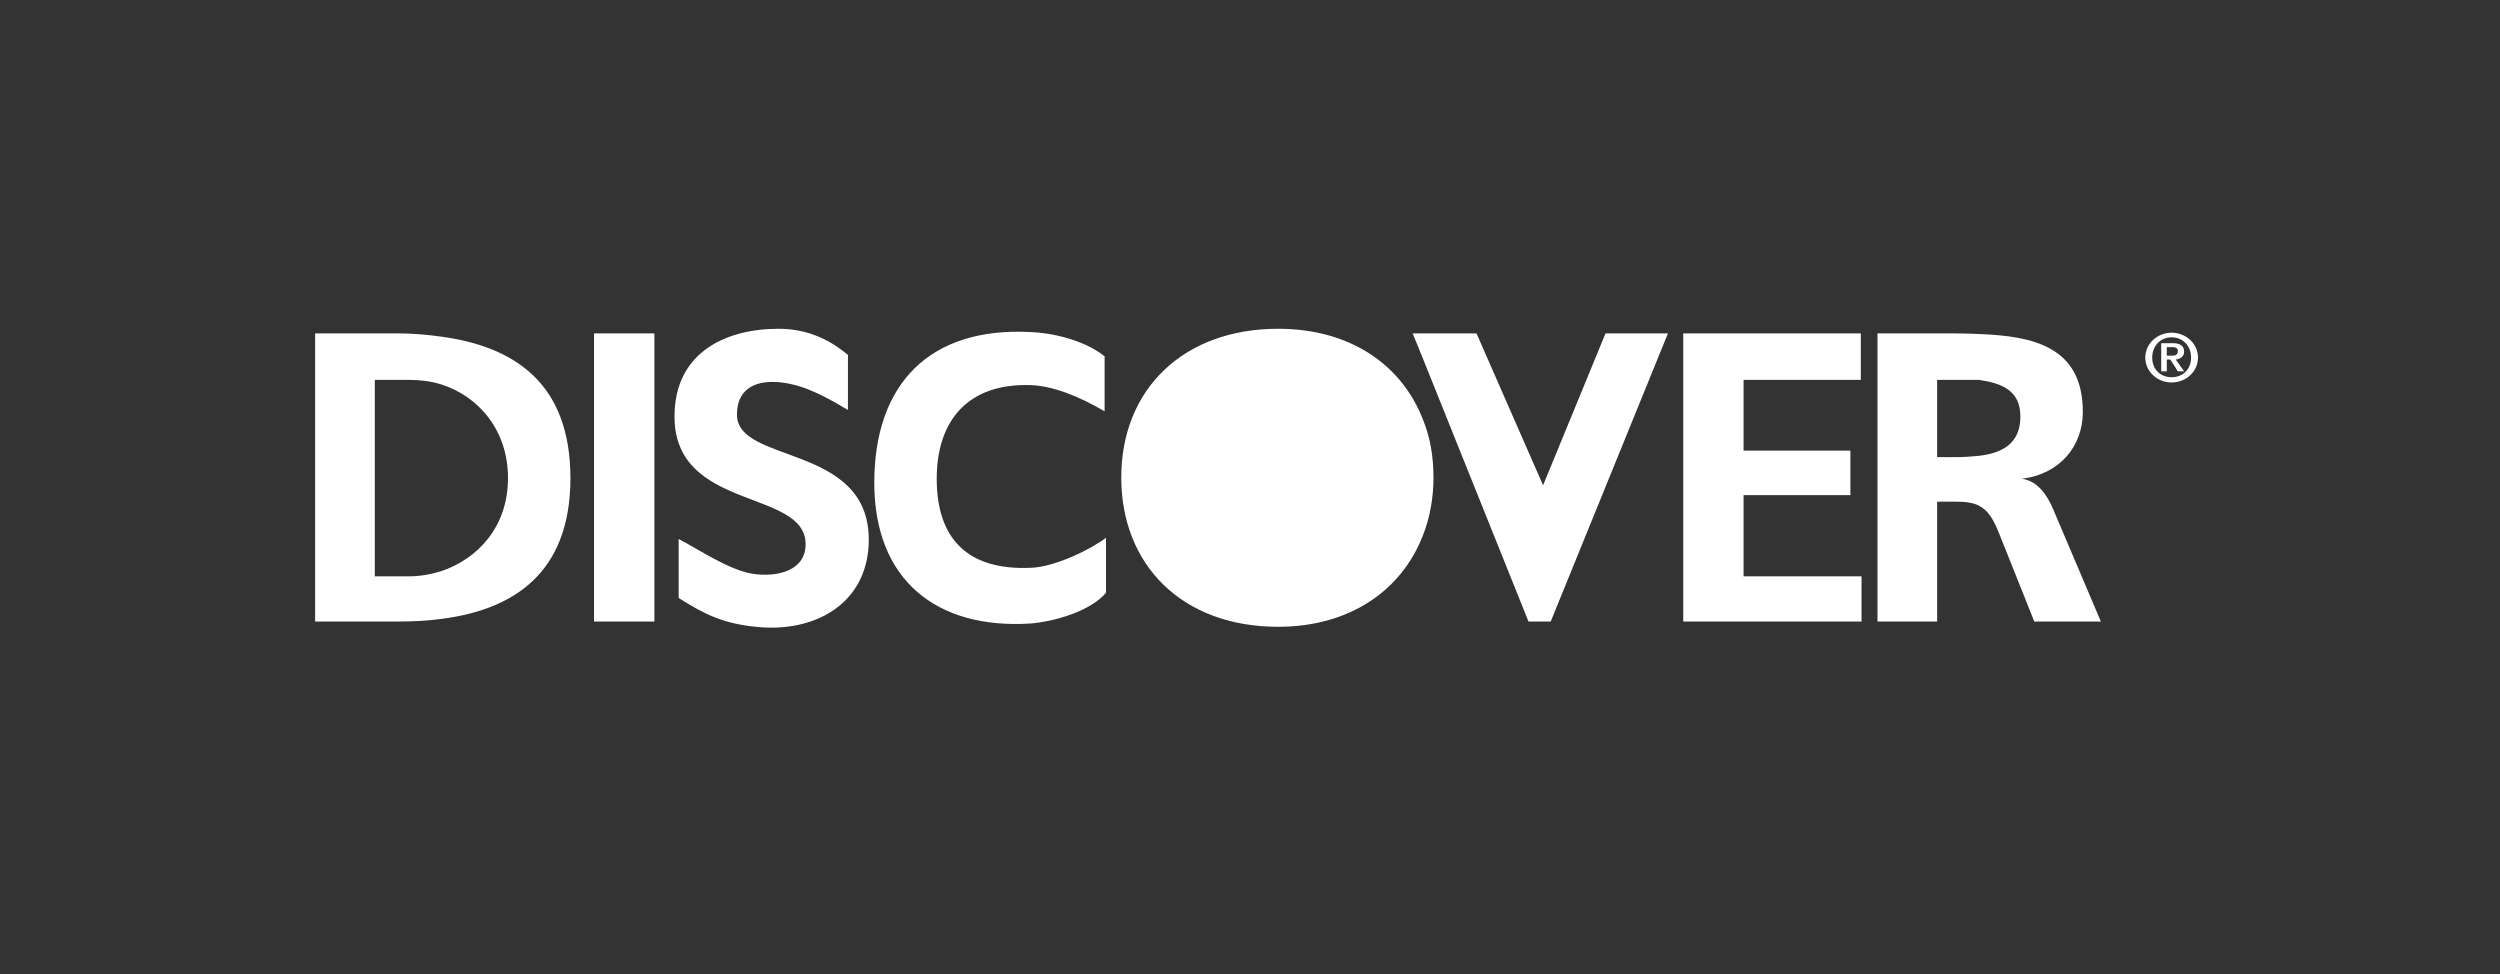 <svg width="77" height="30" viewBox="0 0 77 30" fill="none" xmlns="http://www.w3.org/2000/svg">
<rect x="0" y="0" width="77" height="30" fill="#333333" stroke="none"/>
<path fill-rule="evenodd" clip-rule="evenodd" d="M9.706 10.268H12.227C12.698 10.268 13.168 10.308 13.595 10.369C15.817 10.671 17.569 11.781 17.569 14.726C17.569 17.651 15.817 18.78 13.595 19.062C13.168 19.123 12.697 19.143 12.227 19.143H9.706V10.268ZM66.886 11.619C67.228 11.619 67.485 11.377 67.485 11.014C67.485 10.651 67.228 10.389 66.886 10.389C66.544 10.389 66.288 10.651 66.288 11.014C66.288 11.377 66.544 11.619 66.886 11.619ZM66.886 10.247C66.993 10.247 67.099 10.267 67.197 10.306C67.296 10.344 67.385 10.401 67.461 10.472C67.536 10.543 67.596 10.627 67.637 10.72C67.677 10.813 67.698 10.913 67.698 11.014C67.698 11.114 67.677 11.214 67.637 11.307C67.596 11.4 67.536 11.485 67.461 11.556C67.385 11.627 67.296 11.684 67.197 11.722C67.099 11.761 66.993 11.78 66.886 11.78C66.78 11.78 66.674 11.761 66.576 11.722C66.477 11.684 66.388 11.627 66.312 11.556C66.237 11.485 66.177 11.4 66.136 11.307C66.096 11.214 66.075 11.115 66.075 11.014C66.075 10.913 66.096 10.814 66.136 10.721C66.177 10.628 66.237 10.543 66.312 10.472C66.388 10.401 66.477 10.344 66.576 10.306C66.674 10.267 66.78 10.247 66.886 10.247ZM66.886 11.135L66.843 11.074H66.737V11.438H66.565V10.57H66.929C67.142 10.57 67.271 10.651 67.271 10.832C67.271 10.973 67.164 11.054 67.014 11.074L67.271 11.438H67.078L66.886 11.135ZM66.886 10.691H66.908C66.993 10.691 67.078 10.711 67.078 10.812C67.078 10.934 66.993 10.954 66.908 10.954H66.737V10.691H66.886ZM60.946 14.04C61.651 13.959 62.228 13.676 62.228 12.829C62.228 12.023 61.652 11.8 60.946 11.7H59.664V14.08H60.262C60.497 14.08 60.732 14.06 60.946 14.04ZM60.946 10.288C62.613 10.348 64.151 10.671 64.151 12.688C64.151 13.737 63.446 14.605 62.271 14.746C62.763 14.806 63.062 15.27 63.233 15.674L64.707 19.143H62.656L61.545 16.36C61.374 15.956 61.224 15.714 60.947 15.573C60.797 15.492 60.562 15.451 60.262 15.451H59.664V19.143H57.827V10.268H59.813C60.176 10.268 60.583 10.268 60.946 10.288ZM43.83 12.93C44.044 13.455 44.151 14.04 44.151 14.706C44.151 15.331 44.044 15.936 43.83 16.481C43.168 18.195 41.565 19.305 39.365 19.305C36.416 19.305 34.535 17.408 34.535 14.705C34.535 11.982 36.459 10.126 39.365 10.126C41.565 10.126 43.168 11.216 43.83 12.93ZM43.83 11.054L47.078 19.143H47.762L51.373 10.268H49.45L47.527 14.947L45.476 10.268H43.51L43.83 11.054ZM51.843 10.268H57.313V11.7H53.702V13.878H56.992V15.25H53.702V17.751H57.335V19.143H51.844V10.268H51.843ZM13.595 11.841C13.274 11.74 12.932 11.7 12.591 11.7H11.544V17.751H12.591C12.933 17.751 13.274 17.691 13.595 17.59C14.727 17.206 15.646 16.218 15.646 14.726C15.646 13.233 14.727 12.204 13.595 11.841ZM18.296 10.268H20.155V19.143H18.296V10.268ZM26.116 12.628C25.476 12.244 24.792 11.861 24.065 11.78C23.403 11.7 22.698 11.881 22.698 12.769C22.698 14.302 26.758 13.656 26.758 16.622C26.758 18.558 25.134 19.506 23.275 19.305C22.271 19.203 21.694 18.921 20.903 18.417V16.601C21.523 16.924 22.441 17.549 23.168 17.671C23.959 17.792 24.813 17.569 24.813 16.763C24.813 15.048 20.775 15.754 20.775 12.829C20.775 10.852 22.356 10.126 23.98 10.126C24.792 10.126 25.497 10.408 26.117 10.933L26.116 12.628ZM34.065 18.255C33.595 18.821 32.484 19.143 31.736 19.204C28.851 19.385 26.928 17.872 26.928 14.867C26.928 11.841 28.616 10.066 31.736 10.227C32.356 10.248 33.36 10.449 34.022 10.974V12.668C33.232 12.204 32.42 11.882 31.736 11.861C29.834 11.801 28.851 12.931 28.851 14.746C28.851 16.562 29.77 17.57 31.736 17.489C32.505 17.469 33.659 16.884 34.065 16.562V18.255Z" fill="white"/>
</svg>
